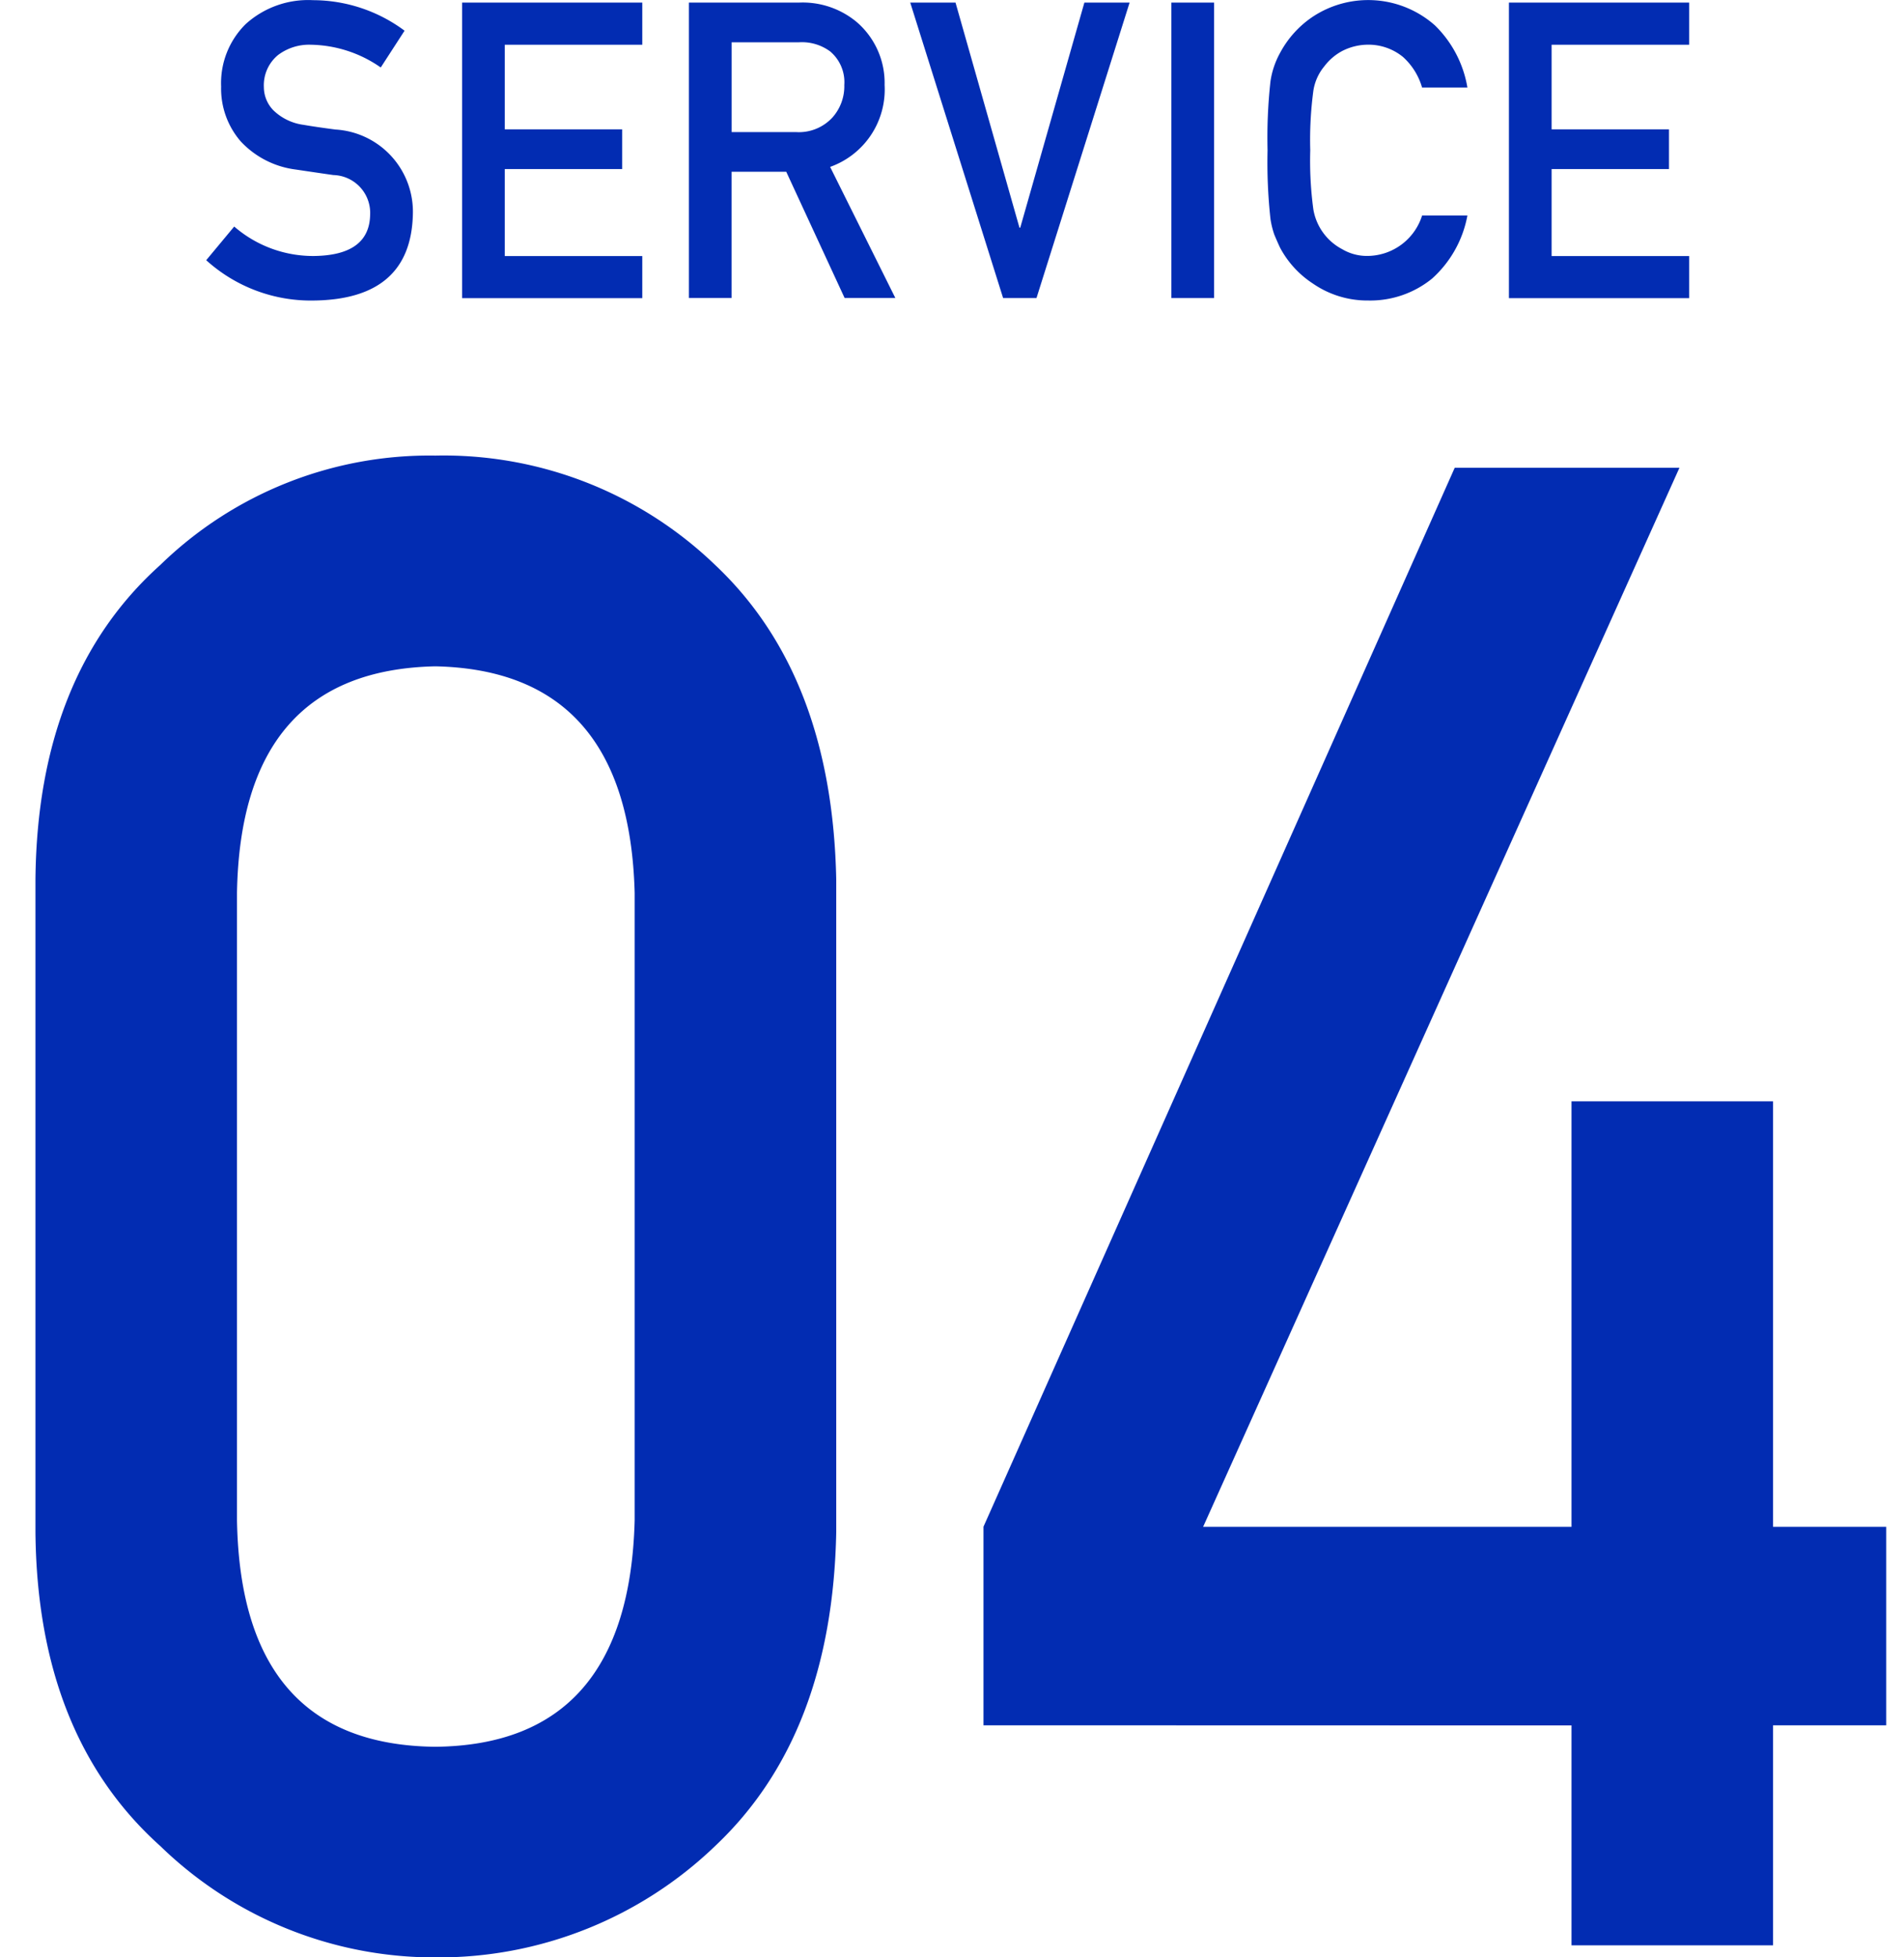 <svg xmlns="http://www.w3.org/2000/svg" width="108" height="111" viewBox="0 0 108 111">
  <defs>
    <style>
      .cls-1 {
        fill: #022cb2;
        fill-rule: evenodd;
      }
    </style>
  </defs>
  <g id="service_number04">
    <path id="_04" data-name="04" class="cls-1" d="M651,350.628q-0.333-12.609-11.306-12.841-11.031.233-11.251,12.841v35.59q0.221,12.726,11.251,12.841,10.974-.114,11.306-12.841v-35.59Zm-33.989-.748q0.108-11.589,7.085-17.844a21.884,21.884,0,0,1,15.6-6.2,22.2,22.2,0,0,1,15.873,6.207q6.645,6.264,6.865,17.872v36.953q-0.221,11.55-6.865,17.814a22.635,22.635,0,0,1-15.873,6.322,22.317,22.317,0,0,1-15.6-6.312q-6.975-6.253-7.085-17.787V349.88Zm53.771,36.708,26.733-60.059h12.747l-27.019,60.059H704.14V362.457h11.432v24.131h6.418v11.253h-6.418v12.477H704.14V397.849l-33.354-.008V386.588Z" transform="translate(-615 -300)"/>
    <path id="SERVICE" class="cls-1" d="M628.285,312.847a6.833,6.833,0,0,0,4.547,1.67q3.118-.046,3.163-2.335a2.147,2.147,0,0,0-2.086-2.255q-0.966-.138-2.118-0.311a5.145,5.145,0,0,1-3.139-1.6,4.568,4.568,0,0,1-1.109-3.106,4.7,4.7,0,0,1,1.392-3.543,5.28,5.28,0,0,1,3.827-1.357,8.722,8.722,0,0,1,5.186,1.731l-1.351,2.086a7.1,7.1,0,0,0-3.964-1.29,2.923,2.923,0,0,0-1.866.587,2.22,2.22,0,0,0-.8,1.817,1.892,1.892,0,0,0,.538,1.312,3.024,3.024,0,0,0,1.723.828q0.658,0.115,1.8.265a4.672,4.672,0,0,1,4.391,4.819q-0.12,4.809-5.614,4.878a8.844,8.844,0,0,1-6.108-2.287Zm12.926-12.7h10.221v2.389h-7.8v4.8h6.657v2.251h-6.657v4.933h7.8v2.389H641.211V300.149Zm15.287,7.345h3.675a2.588,2.588,0,0,0,2.046-.83,2.66,2.66,0,0,0,.672-1.844,2.278,2.278,0,0,0-.8-1.9,2.7,2.7,0,0,0-1.782-.519H656.5v5.094Zm-2.422-7.345h6.251a4.782,4.782,0,0,1,3.264,1.1,4.55,4.55,0,0,1,1.586,3.574,4.657,4.657,0,0,1-3.09,4.644l3.7,7.436h-2.877l-3.312-7.161h-3.1v7.161h-2.422V300.149Zm12.555,0H669.2l3.627,12.765h0.044l3.638-12.765h2.565l-5.282,16.757H671.9Zm14.813,0h2.423v16.757h-2.423V300.149Zm16.791,12.075a6.347,6.347,0,0,1-2.009,3.581,5.556,5.556,0,0,1-3.612,1.239,5.438,5.438,0,0,1-3.148-.965,5.513,5.513,0,0,1-1.865-2.046q-0.175-.38-0.318-0.724a4.918,4.918,0,0,1-.22-0.9,29.506,29.506,0,0,1-.164-3.885,29.2,29.2,0,0,1,.165-3.907,4.751,4.751,0,0,1,.537-1.6,5.7,5.7,0,0,1,1.866-2.069,5.707,5.707,0,0,1,6.924.492,6.4,6.4,0,0,1,1.844,3.523h-2.572a3.719,3.719,0,0,0-1.077-1.727,3.088,3.088,0,0,0-1.979-.7,3.234,3.234,0,0,0-1.472.357,3.094,3.094,0,0,0-1.011.864,2.835,2.835,0,0,0-.627,1.394,21.021,21.021,0,0,0-.176,3.374,20.546,20.546,0,0,0,.176,3.352,3.137,3.137,0,0,0,1.639,2.258,2.75,2.75,0,0,0,1.473.38,3.269,3.269,0,0,0,3.057-2.293h2.569Zm2.356-12.075h10.221v2.389h-7.8v4.8h6.657v2.251h-6.657v4.933h7.8v2.389H700.591V300.149Z" transform="translate(-615 -300)"/>
  </g>
</svg>
